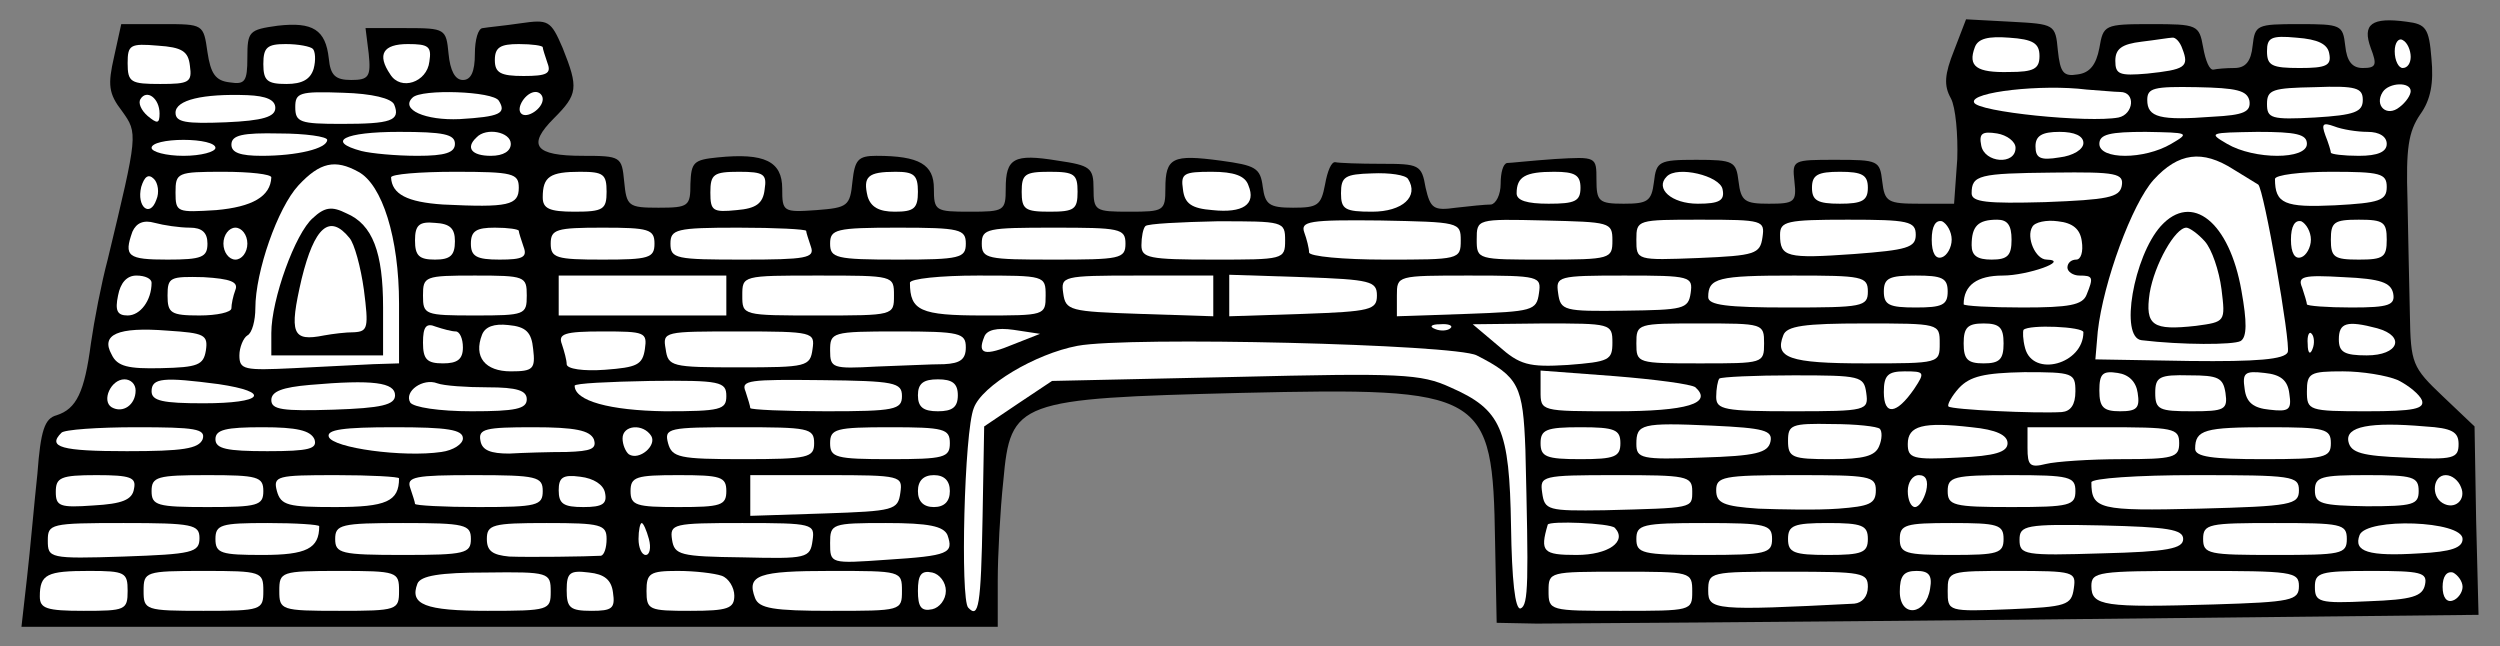 <?xml version="1.0" encoding="UTF-8" standalone="no"?>
<!DOCTYPE svg PUBLIC "-//W3C//DTD SVG 1.1//EN" "http://www.w3.org/Graphics/SVG/1.1/DTD/svg11.dtd">
<svg version="1.1" xmlns:dc="http://purl.org/dc/elements/1.1/" xmlns="http://www.w3.org/2000/svg" xmlns:xl="http://www.w3.org/1999/xlink" viewBox="34.997 139.5 320.503 82.833" width="320.503" height="82.833">
  <rect x="34.997" y="139.5" width="320.503" height="82.833" fill="#808080" stroke="none"/>
  <defs>
    <clipPath id="artboard_clip_path">
      <path d="M 34.997 139.5 L 355.5 139.5 L 355.5 222.333 L 34.997 222.333 Z"/>
    </clipPath>
  </defs>
  <g id="Castle_(2)" stroke="none" stroke-dasharray="none" fill="none" stroke-opacity="1" fill-opacity="1">
    <title>Castle (2)</title>
    <g id="Castle_(2)_Layer_2" clip-path="url(#artboard_clip_path)">
      <title>Layer 2</title>
      <g id="Group_3">
        <g id="Graphic_170">
          <path d="M 49.62 146.787 C 48.801 150.368 48.903 151.494 50.643 153.746 C 52.69 156.611 52.69 156.611 48.801 172.781 C 47.982 175.851 47.061 180.661 46.652 183.526 C 45.833 189.769 44.81 191.918 42.251 192.737 C 40.716 193.146 40.205 194.681 39.795 200.208 C 39.386 203.994 38.874 209.93 38.465 213.512 L 37.748 219.857 L 100.38 219.857 L 162.909 219.857 L 162.909 213.921 C 162.909 210.749 163.216 204.915 163.626 201.129 C 164.547 190.895 165.365 190.588 194.123 189.871 C 225.439 189.155 226.36 189.667 226.667 208.906 L 226.871 219.345 L 231.988 219.447 C 234.854 219.447 263.099 219.243 294.927 218.936 L 352.748 218.322 L 352.441 206.246 L 352.237 194.17 L 348.143 190.281 C 344.254 186.596 344.05 186.085 343.947 179.842 C 343.845 176.26 343.743 169.608 343.64 165.105 C 343.436 158.556 343.743 156.406 345.278 154.155 C 346.608 152.313 347.017 150.164 346.71 146.991 C 346.403 143.102 345.994 142.591 343.538 142.284 C 339.035 141.67 337.807 142.591 338.933 145.661 C 339.751 147.81 339.649 148.219 337.909 148.219 C 336.579 148.219 335.862 147.401 335.658 145.354 C 335.351 142.693 335.146 142.591 329.722 142.591 C 324.298 142.591 324.093 142.693 323.786 145.354 C 323.582 147.401 322.865 148.219 321.433 148.219 C 320.409 148.219 319.181 148.322 318.772 148.424 C 318.26 148.526 317.748 147.298 317.441 145.558 C 316.93 142.693 316.725 142.591 310.789 142.591 C 304.751 142.591 304.649 142.693 304.137 145.661 C 303.728 147.81 302.909 148.833 301.374 149.038 C 299.532 149.345 299.123 148.833 298.816 145.968 C 298.509 142.591 298.406 142.591 292.778 142.284 L 287.047 141.977 L 285.512 145.968 C 284.284 149.038 284.181 150.471 285.102 152.108 C 285.716 153.234 286.023 156.816 285.921 159.886 L 285.512 165.617 L 281.111 165.617 C 277.017 165.617 276.608 165.412 276.301 162.751 C 275.994 160.091 275.789 159.988 270.365 159.988 C 264.839 159.988 264.737 159.988 265.044 162.751 C 265.351 165.412 265.044 165.617 261.769 165.617 C 258.699 165.617 258.187 165.31 257.88 162.751 C 257.573 160.193 257.266 159.988 252.456 159.988 C 247.646 159.988 247.339 160.193 247.032 162.854 C 246.725 165.31 246.213 165.617 243.143 165.617 C 239.971 165.617 239.664 165.31 239.664 162.547 C 239.664 159.579 239.664 159.579 234.342 159.886 C 231.374 160.091 228.611 160.398 228.202 160.398 C 227.69 160.5 227.383 161.626 227.383 163.058 C 227.383 164.491 226.769 165.617 226.155 165.719 C 225.439 165.719 223.392 165.924 221.652 166.129 C 218.786 166.538 218.377 166.231 217.763 163.57 C 217.251 160.602 216.944 160.5 212.032 160.5 C 209.269 160.5 206.608 160.398 206.199 160.295 C 205.687 160.193 205.175 161.421 204.868 163.161 C 204.357 165.822 203.947 166.129 200.775 166.129 C 197.705 166.129 197.193 165.719 196.886 163.468 C 196.579 161.012 195.965 160.705 191.462 160.091 C 185.322 159.272 184.4 159.681 184.4 163.673 C 184.4 166.538 184.196 166.64 179.795 166.64 C 175.395 166.64 175.19 166.538 175.19 163.673 C 175.19 161.012 174.781 160.705 170.585 160.091 C 164.956 159.17 163.933 159.784 163.933 163.673 C 163.933 166.538 163.728 166.64 159.327 166.64 C 154.927 166.64 154.722 166.538 154.722 163.673 C 154.722 160.602 152.88 159.477 147.354 159.477 C 145 159.477 144.591 159.988 144.284 162.751 C 143.976 165.924 143.669 166.129 139.678 166.436 C 135.38 166.743 135.278 166.64 135.278 163.673 C 135.278 160.193 133.026 159.067 126.988 159.681 C 123.918 159.988 123.611 160.295 123.509 163.058 C 123.509 165.924 123.304 166.129 119.415 166.129 C 115.526 166.129 115.322 165.924 115.015 162.751 C 114.707 159.579 114.605 159.477 109.693 159.477 C 103.553 159.477 102.529 158.146 106.009 154.667 C 109.079 151.596 109.181 150.778 107.134 145.661 C 105.599 142.079 105.292 141.977 101.71 142.488 C 99.664 142.795 97.412 143 96.9 143.102 C 96.286 143.102 95.877 144.637 95.877 146.377 C 95.877 148.731 95.365 149.754 94.342 149.754 C 93.319 149.754 92.705 148.526 92.5 146.377 C 92.193 143.205 92.091 143.102 87.076 143.102 L 81.857 143.102 L 82.266 146.377 C 82.573 149.345 82.266 149.754 80.015 149.754 C 77.968 149.754 77.354 149.14 77.149 146.991 C 76.74 143.307 75.102 142.284 70.599 142.795 C 66.915 143.307 66.71 143.512 66.71 146.889 C 66.71 149.959 66.403 150.368 64.459 150.061 C 62.617 149.857 62.003 148.936 61.593 146.173 C 61.082 142.591 61.082 142.591 55.862 142.591 L 50.541 142.591 L 49.62 146.787 Z" fill="black"/>
        </g>
        <g id="Graphic_169">
          <path d="M 296.462 146.684 C 296.462 148.322 295.745 148.731 292.573 148.731 C 288.377 148.833 287.251 148.015 288.172 145.558 C 288.582 144.433 289.912 144.126 292.573 144.33 C 295.643 144.535 296.462 145.047 296.462 146.684 Z" fill="#FFFFFF"/>
        </g>
        <g id="Graphic_168">
          <path d="M 314.781 145.763 C 315.702 148.117 315.088 148.424 310.278 148.936 C 306.696 149.243 306.184 149.038 306.184 147.298 C 306.184 145.763 307.003 145.149 309.561 144.842 C 311.301 144.637 313.143 144.33 313.45 144.33 C 313.86 144.228 314.474 144.842 314.781 145.763 Z" fill="#FFFFFF"/>
        </g>
        <g id="Graphic_167">
          <path d="M 333.611 146.377 C 333.918 147.912 333.202 148.219 329.824 148.219 C 326.243 148.219 325.629 147.912 325.629 146.07 C 325.629 144.33 326.14 144.023 329.415 144.33 C 332.178 144.535 333.406 145.149 333.611 146.377 Z" fill="#FFFFFF"/>
        </g>
        <g id="Graphic_166">
          <path d="M 344.05 146.787 C 344.05 147.605 343.64 148.219 343.026 148.219 C 342.514 148.219 342.003 147.298 342.003 146.07 C 342.003 144.944 342.514 144.33 343.026 144.637 C 343.64 144.944 344.05 145.968 344.05 146.787 Z" fill="#FFFFFF"/>
        </g>
        <g id="Graphic_165">
          <path d="M 59.342 147.912 C 59.649 150.061 59.24 150.266 55.555 150.266 C 51.769 150.266 51.36 150.061 51.36 147.605 C 51.36 145.251 51.667 145.047 55.248 145.354 C 58.319 145.558 59.137 146.07 59.342 147.912 Z" fill="#FFFFFF"/>
        </g>
        <g id="Graphic_164">
          <path d="M 75.102 145.763 C 75.409 146.07 75.512 147.196 75.205 148.322 C 74.795 149.652 73.772 150.266 71.725 150.266 C 69.269 150.266 68.757 149.857 68.757 147.708 C 68.757 145.558 69.269 145.149 71.623 145.149 C 73.26 145.149 74.795 145.456 75.102 145.763 Z" fill="#FFFFFF"/>
        </g>
        <g id="Graphic_163">
          <path d="M 90.044 147.401 C 89.737 150.061 86.36 151.187 85.029 149.038 C 83.289 146.48 84.108 145.149 87.281 145.149 C 89.941 145.149 90.351 145.456 90.044 147.401 Z" fill="#FFFFFF"/>
        </g>
        <g id="Graphic_162">
          <path d="M 104.576 145.558 C 104.576 145.763 104.883 146.684 105.19 147.605 C 105.702 148.936 105.088 149.243 102.12 149.243 C 99.152 149.243 98.436 148.833 98.436 147.196 C 98.436 145.558 99.152 145.149 101.506 145.149 C 103.246 145.149 104.576 145.354 104.576 145.558 Z" fill="#FFFFFF"/>
        </g>
        <g id="Graphic_161">
          <path d="M 306.798 151.289 C 308.845 151.289 308.538 154.155 306.593 154.564 C 302.807 155.281 288.377 153.848 288.07 152.62 C 287.558 151.289 296.769 150.266 302.5 150.982 C 304.137 151.085 306.082 151.289 306.798 151.289 Z" fill="#FFFFFF"/>
        </g>
        <g id="Graphic_160">
          <path d="M 323.377 152.415 C 323.582 153.848 322.661 154.257 318.67 154.462 C 311.915 154.974 310.278 154.564 310.278 152.313 C 310.278 150.778 311.096 150.573 316.623 150.675 C 321.74 150.778 323.07 151.085 323.377 152.415 Z" fill="#FFFFFF"/>
        </g>
        <g id="Graphic_159">
          <path d="M 337.909 152.313 C 337.909 153.848 336.886 154.257 331.769 154.564 C 326.14 154.871 325.629 154.667 325.629 152.825 C 325.629 150.982 326.345 150.778 331.769 150.675 C 337.091 150.471 337.909 150.778 337.909 152.313 Z" fill="#FFFFFF"/>
        </g>
        <g id="Graphic_158">
          <path d="M 344.05 151.187 C 344.05 151.699 343.436 152.62 342.617 153.234 C 340.979 154.564 339.342 153.029 340.468 151.289 C 341.286 150.061 344.05 149.959 344.05 151.187 Z" fill="#FFFFFF"/>
        </g>
        <g id="Graphic_157">
          <path d="M 55.453 154.053 C 55.453 155.383 55.146 155.383 53.918 154.36 C 53.099 153.643 52.69 152.722 52.997 152.211 C 53.816 150.88 55.453 152.108 55.453 154.053 Z" fill="#FFFFFF"/>
        </g>
        <g id="Graphic_156">
          <path d="M 70.292 153.336 C 70.292 154.462 68.757 154.974 63.947 155.178 C 58.83 155.383 57.5 155.178 57.5 153.95 C 57.5 152.313 60.979 151.494 66.71 151.699 C 69.167 151.801 70.292 152.313 70.292 153.336 Z" fill="#FFFFFF"/>
        </g>
        <g id="Graphic_155">
          <path d="M 85.541 152.927 C 86.36 154.974 85.131 155.383 78.786 155.383 C 73.465 155.383 72.851 155.178 72.851 153.234 C 72.851 151.392 73.362 151.187 78.991 151.392 C 82.675 151.494 85.234 152.108 85.541 152.927 Z" fill="#FFFFFF"/>
        </g>
        <g id="Graphic_154">
          <path d="M 98.947 152.415 C 99.971 154.053 99.05 154.462 93.933 154.769 C 89.532 154.974 86.257 153.541 87.895 152.006 C 89.02 150.88 98.231 151.187 98.947 152.415 Z" fill="#FFFFFF"/>
        </g>
        <g id="Graphic_153">
          <path d="M 104.576 152.211 C 104.576 153.439 102.529 154.769 101.813 154.053 C 101.096 153.336 102.427 151.289 103.655 151.289 C 104.167 151.289 104.576 151.699 104.576 152.211 Z" fill="#FFFFFF"/>
        </g>
        <g id="Graphic_152">
          <path d="M 338.523 156.406 C 340.058 156.406 340.979 157.02 340.979 157.942 C 340.979 158.965 339.854 159.477 337.398 159.477 C 335.453 159.477 333.816 159.272 333.816 159.067 C 333.816 158.863 333.509 157.839 333.099 156.816 C 332.588 155.383 332.792 155.178 334.225 155.69 C 335.248 156.099 337.193 156.406 338.523 156.406 Z" fill="#FFFFFF"/>
        </g>
        <g id="Graphic_151">
          <path d="M 76.944 157.43 C 76.944 158.556 73.055 159.477 68.553 159.477 C 65.789 159.477 64.664 159.067 64.664 158.044 C 64.664 156.816 66.096 156.509 70.804 156.611 C 74.181 156.611 76.944 157.02 76.944 157.43 Z" fill="#FFFFFF"/>
        </g>
        <g id="Graphic_150">
          <path d="M 93.319 157.942 C 93.319 159.067 92.091 159.477 88.509 159.477 C 85.746 159.477 82.573 159.17 81.345 158.863 C 76.74 157.635 79.093 156.406 86.155 156.406 C 91.886 156.406 93.319 156.713 93.319 157.942 Z" fill="#FFFFFF"/>
        </g>
        <g id="Graphic_149">
          <path d="M 100.482 157.942 C 100.482 158.863 99.561 159.477 97.924 159.477 C 95.468 159.477 94.649 158.453 96.082 157.123 C 97.31 155.792 100.482 156.406 100.482 157.942 Z" fill="#FFFFFF"/>
        </g>
        <g id="Graphic_148">
          <path d="M 293.392 158.453 C 293.392 160.705 289.4 160.398 288.991 158.146 C 288.684 156.611 289.093 156.304 291.038 156.611 C 292.266 156.816 293.392 157.635 293.392 158.453 Z" fill="#FFFFFF"/>
        </g>
        <g id="Graphic_147">
          <path d="M 302.091 157.839 C 302.091 158.658 300.76 159.477 299.02 159.681 C 296.564 160.091 295.95 159.784 295.95 158.249 C 295.95 156.918 296.769 156.406 299.02 156.406 C 300.965 156.406 302.091 156.918 302.091 157.839 Z" fill="#FFFFFF"/>
        </g>
        <g id="Graphic_146">
          <path d="M 313.348 157.942 C 309.868 159.988 304.137 159.988 304.137 157.942 C 304.137 156.713 305.468 156.406 310.073 156.406 C 315.599 156.509 315.804 156.509 313.348 157.942 Z" fill="#FFFFFF"/>
        </g>
        <g id="Graphic_145">
          <path d="M 330.745 157.942 C 330.745 159.988 323.991 159.988 320.512 157.942 C 318.055 156.509 318.26 156.509 324.401 156.406 C 329.415 156.406 330.745 156.713 330.745 157.942 Z" fill="#FFFFFF"/>
        </g>
        <g id="Graphic_144">
          <path d="M 62.617 158.453 C 62.617 158.965 60.775 159.477 58.523 159.477 C 56.272 159.477 54.43 158.965 54.43 158.453 C 54.43 157.839 56.272 157.43 58.523 157.43 C 60.775 157.43 62.617 157.839 62.617 158.453 Z" fill="#FFFFFF"/>
        </g>
        <g id="Graphic_143">
          <path d="M 321.33 161.216 C 322.865 162.137 324.298 163.058 324.503 163.161 C 325.219 163.673 328.699 183.526 328.289 184.652 C 327.88 185.573 324.401 185.88 315.702 185.778 L 303.626 185.573 L 303.933 181.991 C 304.649 175.646 308.333 165.617 311.096 162.547 C 314.269 159.067 317.339 158.658 321.33 161.216 Z" fill="#FFFFFF"/>
        </g>
        <g id="Graphic_142">
          <path d="M 80.936 161.523 C 84.006 163.161 86.155 170.018 86.155 178.409 L 86.155 186.085 L 82.88 186.187 C 81.038 186.289 76.433 186.494 72.646 186.699 C 66.301 187.006 65.687 186.904 65.687 185.061 C 65.687 184.038 66.199 182.81 66.71 182.503 C 67.324 182.196 67.734 180.558 67.734 179.023 C 67.734 174.316 70.599 166.129 73.26 163.263 C 76.023 160.295 77.968 159.886 80.936 161.523 Z" fill="#FFFFFF"/>
        </g>
        <g id="Graphic_141">
          <path d="M 55.044 165.105 C 54.225 167.459 52.485 166.026 53.099 163.468 C 53.509 162.137 54.02 161.728 54.737 162.444 C 55.248 162.956 55.453 164.184 55.044 165.105 Z" fill="#FFFFFF"/>
        </g>
        <g id="Graphic_140">
          <path d="M 69.781 162.24 C 69.678 164.696 67.324 166.026 62.719 166.436 C 57.705 166.743 57.5 166.743 57.5 164.184 C 57.5 161.626 57.705 161.523 63.64 161.523 C 67.017 161.523 69.781 161.83 69.781 162.24 Z" fill="#FFFFFF"/>
        </g>
        <g id="Graphic_139">
          <path d="M 101.506 163.57 C 101.506 165.822 100.175 166.129 91.784 165.719 C 87.178 165.412 85.234 164.389 85.131 162.24 C 85.131 161.83 88.816 161.523 93.319 161.523 C 100.789 161.523 101.506 161.728 101.506 163.57 Z" fill="#FFFFFF"/>
        </g>
        <g id="Graphic_138">
          <path d="M 112.763 164.082 C 112.763 166.333 112.354 166.64 108.669 166.64 C 105.395 166.64 104.576 166.231 104.576 164.798 C 104.576 162.137 105.497 161.523 109.386 161.523 C 112.354 161.523 112.763 161.83 112.763 164.082 Z" fill="#FFFFFF"/>
        </g>
        <g id="Graphic_137">
          <path d="M 133.026 163.775 C 132.822 165.617 131.9 166.231 129.444 166.436 C 126.374 166.743 126.067 166.538 126.067 164.184 C 126.067 161.83 126.477 161.523 129.751 161.523 C 132.924 161.523 133.333 161.83 133.026 163.775 Z" fill="#FFFFFF"/>
        </g>
        <g id="Graphic_136">
          <path d="M 152.675 164.082 C 152.675 166.231 152.164 166.64 149.708 166.64 C 147.661 166.64 146.637 166.026 146.228 164.696 C 145.614 162.137 146.228 161.523 149.81 161.523 C 152.164 161.523 152.675 161.933 152.675 164.082 Z" fill="#FFFFFF"/>
        </g>
        <g id="Graphic_135">
          <path d="M 173.143 164.082 C 173.143 166.333 172.734 166.64 169.561 166.64 C 166.389 166.64 165.979 166.333 165.979 164.082 C 165.979 161.83 166.389 161.523 169.561 161.523 C 172.734 161.523 173.143 161.83 173.143 164.082 Z" fill="#FFFFFF"/>
        </g>
        <g id="Graphic_134">
          <path d="M 195.044 163.263 C 196.067 165.719 194.327 166.845 190.439 166.436 C 187.778 166.231 186.857 165.617 186.652 163.775 C 186.345 161.728 186.754 161.523 190.336 161.523 C 193.202 161.523 194.634 162.035 195.044 163.263 Z" fill="#FFFFFF"/>
        </g>
        <g id="Graphic_133">
          <path d="M 215.512 162.444 C 216.944 164.696 214.795 166.64 210.906 166.64 C 207.427 166.64 206.915 166.333 206.915 164.287 C 206.915 162.137 207.427 161.83 210.906 161.728 C 213.158 161.626 215.205 161.933 215.512 162.444 Z" fill="#FFFFFF"/>
        </g>
        <g id="Graphic_132">
          <path d="M 237.617 163.57 C 237.617 165.31 236.9 165.617 233.523 165.617 C 230.76 165.617 229.43 165.208 229.43 164.287 C 229.43 162.137 230.555 161.523 234.24 161.523 C 236.9 161.523 237.617 161.933 237.617 163.57 Z" fill="#FFFFFF"/>
        </g>
        <g id="Graphic_131">
          <path d="M 255.833 163.775 C 256.14 165.208 255.424 165.617 252.661 165.617 C 249.284 165.617 247.134 163.673 248.669 162.137 C 250 160.705 255.526 162.035 255.833 163.775 Z" fill="#FFFFFF"/>
        </g>
        <g id="Graphic_130">
          <path d="M 274.459 163.57 C 274.459 165.208 273.743 165.617 270.877 165.617 C 268.012 165.617 267.295 165.208 267.295 163.57 C 267.295 161.933 268.012 161.523 270.877 161.523 C 273.743 161.523 274.459 161.933 274.459 163.57 Z" fill="#FFFFFF"/>
        </g>
        <g id="Graphic_129">
          <path d="M 307.003 163.365 C 306.696 164.798 305.263 165.105 297.178 165.412 C 289.707 165.617 287.763 165.412 287.763 164.287 C 287.763 161.933 288.684 161.728 298.202 161.626 C 306.389 161.523 307.31 161.728 307.003 163.365 Z" fill="#FFFFFF"/>
        </g>
        <g id="Graphic_128">
          <path d="M 340.979 163.468 C 340.979 165.208 340.058 165.515 334.327 165.822 C 327.88 166.129 326.652 165.617 326.652 162.444 C 326.652 161.933 329.927 161.523 333.816 161.523 C 340.161 161.523 340.979 161.728 340.979 163.468 Z" fill="#FFFFFF"/>
        </g>
        <g id="Graphic_127">
          <path d="M 59.342 168.687 C 60.877 168.687 61.593 169.301 61.593 170.734 C 61.593 172.474 60.877 172.781 56.477 172.781 C 51.36 172.781 50.848 172.371 51.974 169.199 C 52.485 168.073 53.406 167.664 54.839 168.073 C 55.965 168.38 58.012 168.687 59.342 168.687 Z" fill="#FFFFFF"/>
        </g>
        <g id="Graphic_126">
          <path d="M 93.319 170.427 C 93.319 172.269 92.705 172.781 90.76 172.781 C 88.713 172.781 88.202 172.269 88.202 170.325 C 88.202 168.38 88.713 167.868 90.76 168.073 C 92.705 168.175 93.319 168.789 93.319 170.427 Z" fill="#FFFFFF"/>
        </g>
        <g id="Graphic_125">
          <path d="M 199.751 170.325 C 199.751 172.781 199.547 172.781 190.541 172.781 C 182.251 172.781 181.33 172.576 181.33 170.939 C 181.33 169.915 181.535 168.789 181.842 168.482 C 182.149 168.175 186.345 167.971 191.053 167.868 C 199.547 167.868 199.751 167.868 199.751 170.325 Z" fill="#FFFFFF"/>
        </g>
        <g id="Graphic_124">
          <path d="M 222.266 170.325 C 222.266 172.781 222.061 172.781 212.544 172.781 C 207.222 172.781 202.822 172.371 202.822 171.86 C 202.822 171.348 202.515 170.12 202.208 169.301 C 201.696 167.868 202.822 167.664 211.93 167.766 C 222.061 167.971 222.266 167.971 222.266 170.325 Z" fill="#FFFFFF"/>
        </g>
        <g id="Graphic_123">
          <path d="M 241.71 170.325 C 241.71 172.678 241.506 172.781 233.012 172.781 C 224.415 172.781 224.313 172.781 224.313 170.222 C 224.313 167.561 224.313 167.561 233.012 167.766 C 241.403 167.971 241.71 167.971 241.71 170.325 Z" fill="#FFFFFF"/>
        </g>
        <g id="Graphic_122">
          <path d="M 260.95 169.915 C 260.643 172.064 260.029 172.269 252.763 172.576 C 244.781 172.883 244.781 172.883 244.781 170.222 C 244.781 167.664 244.883 167.664 253.07 167.664 C 261.053 167.664 261.257 167.766 260.95 169.915 Z" fill="#FFFFFF"/>
        </g>
        <g id="Graphic_121">
          <path d="M 280.599 169.608 C 280.599 171.246 279.474 171.553 272.719 172.064 C 264.02 172.678 263.202 172.474 263.202 169.608 C 263.202 167.868 264.02 167.664 271.9 167.664 C 279.678 167.664 280.599 167.868 280.599 169.608 Z" fill="#FFFFFF"/>
        </g>
        <g id="Graphic_120">
          <path d="M 285.205 170.222 C 285.205 171.246 284.591 172.269 283.976 172.474 C 283.158 172.781 282.646 171.962 282.646 170.222 C 282.646 168.482 283.158 167.664 283.976 167.868 C 284.591 168.175 285.205 169.199 285.205 170.222 Z" fill="#FFFFFF"/>
        </g>
        <g id="Graphic_119">
          <path d="M 292.88 170.222 C 292.88 172.269 292.368 172.781 290.322 172.781 C 288.479 172.781 287.763 172.269 287.763 170.939 C 287.763 168.482 288.582 167.664 291.038 167.664 C 292.368 167.664 292.88 168.38 292.88 170.222 Z" fill="#FFFFFF"/>
        </g>
        <g id="Graphic_118">
          <path d="M 301.886 170.427 C 302.091 171.757 301.784 172.781 301.17 172.781 C 300.555 172.781 300.044 173.19 300.044 173.804 C 300.044 174.316 300.76 174.827 301.579 174.827 C 303.319 174.827 303.421 175.032 302.5 177.284 C 301.988 178.614 300.248 178.921 294.313 178.921 C 290.117 178.921 286.74 178.716 286.74 178.512 C 286.74 176.056 288.479 174.827 291.754 174.827 C 294.927 174.827 300.453 172.883 297.383 172.781 C 295.95 172.781 294.722 169.915 295.541 168.585 C 295.848 167.971 297.383 167.664 298.816 167.868 C 300.76 168.073 301.681 168.892 301.886 170.427 Z" fill="#FFFFFF"/>
        </g>
        <g id="Graphic_117">
          <path d="M 331.257 170.222 C 331.257 171.246 330.643 172.269 330.029 172.474 C 329.21 172.781 328.699 171.962 328.699 170.222 C 328.699 168.482 329.21 167.664 330.029 167.868 C 330.643 168.175 331.257 169.199 331.257 170.222 Z" fill="#FFFFFF"/>
        </g>
        <g id="Graphic_116">
          <path d="M 340.979 170.222 C 340.979 172.474 340.57 172.781 337.398 172.781 C 334.225 172.781 333.816 172.474 333.816 170.222 C 333.816 167.971 334.225 167.664 337.398 167.664 C 340.57 167.664 340.979 167.971 340.979 170.222 Z" fill="#FFFFFF"/>
        </g>
        <g id="Graphic_115">
          <path d="M 66.71 170.734 C 66.71 171.86 65.994 172.781 65.175 172.781 C 64.357 172.781 63.64 171.86 63.64 170.734 C 63.64 169.608 64.357 168.687 65.175 168.687 C 65.994 168.687 66.71 169.608 66.71 170.734 Z" fill="#FFFFFF"/>
        </g>
        <g id="Graphic_114">
          <path d="M 101.506 169.096 C 101.506 169.301 101.813 170.222 102.12 171.143 C 102.631 172.474 102.017 172.781 99.05 172.781 C 96.082 172.781 95.365 172.371 95.365 170.734 C 95.365 169.096 96.082 168.687 98.436 168.687 C 100.175 168.687 101.506 168.892 101.506 169.096 Z" fill="#FFFFFF"/>
        </g>
        <g id="Graphic_113">
          <path d="M 118.903 170.734 C 118.903 172.576 118.187 172.781 112.251 172.781 C 106.316 172.781 105.599 172.576 105.599 170.734 C 105.599 168.892 106.316 168.687 112.251 168.687 C 118.187 168.687 118.903 168.892 118.903 170.734 Z" fill="#FFFFFF"/>
        </g>
        <g id="Graphic_112">
          <path d="M 138.348 169.096 C 138.348 169.301 138.655 170.222 138.962 171.143 C 139.474 172.576 138.348 172.781 130.263 172.781 C 121.667 172.781 120.95 172.678 120.95 170.734 C 120.95 168.892 121.667 168.687 129.649 168.687 C 134.459 168.687 138.348 168.892 138.348 169.096 Z" fill="#FFFFFF"/>
        </g>
        <g id="Graphic_111">
          <path d="M 158.816 170.734 C 158.816 172.576 158.099 172.781 150.117 172.781 C 142.134 172.781 141.418 172.576 141.418 170.734 C 141.418 168.892 142.134 168.687 150.117 168.687 C 158.099 168.687 158.816 168.892 158.816 170.734 Z" fill="#FFFFFF"/>
        </g>
        <g id="Graphic_110">
          <path d="M 179.284 170.734 C 179.284 172.678 178.567 172.781 170.073 172.781 C 161.579 172.781 160.862 172.678 160.862 170.734 C 160.862 168.789 161.579 168.687 170.073 168.687 C 178.567 168.687 179.284 168.789 179.284 170.734 Z" fill="#FFFFFF"/>
        </g>
        <g id="Graphic_109">
          <path d="M 54.43 175.749 C 54.43 178 52.997 179.944 51.36 179.944 C 50.029 179.944 49.722 179.33 50.131 177.386 C 50.438 175.749 51.257 174.827 52.485 174.827 C 53.611 174.827 54.43 175.237 54.43 175.749 Z" fill="#FFFFFF"/>
        </g>
        <g id="Graphic_108">
          <path d="M 65.175 176.67 C 64.868 177.488 64.664 178.512 64.664 179.023 C 64.664 179.535 62.822 179.944 60.57 179.944 C 56.886 179.944 56.477 179.637 56.477 177.386 C 56.477 175.032 56.784 174.93 61.082 175.032 C 64.561 175.237 65.585 175.646 65.175 176.67 Z" fill="#FFFFFF"/>
        </g>
        <g id="Graphic_107">
          <path d="M 102.529 177.386 C 102.529 179.842 102.324 179.944 95.877 179.944 C 89.43 179.944 89.225 179.842 89.225 177.386 C 89.225 174.93 89.43 174.827 95.877 174.827 C 102.324 174.827 102.529 174.93 102.529 177.386 Z" fill="#FFFFFF"/>
        </g>
        <g id="Graphic_106">
          <path d="M 128.114 177.386 L 128.114 179.944 L 117.368 179.944 L 106.623 179.944 L 106.623 177.386 L 106.623 174.827 L 117.368 174.827 L 128.114 174.827 L 128.114 177.386 Z" fill="#FFFFFF"/>
        </g>
        <g id="Graphic_105">
          <path d="M 149.605 177.386 C 149.605 179.944 149.605 179.944 139.883 179.944 C 130.161 179.944 130.161 179.944 130.161 177.386 C 130.161 174.827 130.161 174.827 139.883 174.827 C 149.605 174.827 149.605 174.827 149.605 177.386 Z" fill="#FFFFFF"/>
        </g>
        <g id="Graphic_104">
          <path d="M 169.05 177.386 C 169.05 179.944 168.947 179.944 160.965 179.944 C 152.982 179.944 151.652 179.33 151.652 175.749 C 151.652 175.237 155.541 174.827 160.351 174.827 C 168.947 174.827 169.05 174.827 169.05 177.386 Z" fill="#FFFFFF"/>
        </g>
        <g id="Graphic_103">
          <path d="M 190.541 177.386 L 190.541 180.047 L 181.126 179.74 C 172.12 179.433 171.608 179.33 171.301 177.079 C 170.994 174.93 171.199 174.827 180.716 174.827 L 190.541 174.827 L 190.541 177.386 Z" fill="#FFFFFF"/>
        </g>
        <g id="Graphic_102">
          <path d="M 211.52 177.386 C 211.52 179.228 210.702 179.433 202.105 179.74 L 192.588 180.047 L 192.588 177.386 L 192.588 174.725 L 202.105 175.032 C 210.702 175.339 211.52 175.544 211.52 177.386 Z" fill="#FFFFFF"/>
        </g>
        <g id="Graphic_101">
          <path d="M 232.295 177.079 C 231.988 179.33 231.476 179.433 223.085 179.74 L 214.079 180.047 L 214.079 177.386 C 214.079 174.827 214.079 174.827 223.392 174.827 C 232.398 174.827 232.602 174.93 232.295 177.079 Z" fill="#FFFFFF"/>
        </g>
        <g id="Graphic_100">
          <path d="M 251.74 177.079 C 251.433 179.126 250.819 179.228 243.245 179.33 C 235.468 179.433 235.058 179.33 234.751 177.079 C 234.444 174.93 234.649 174.827 243.245 174.827 C 251.74 174.827 252.047 174.93 251.74 177.079 Z" fill="#FFFFFF"/>
        </g>
        <g id="Graphic_99">
          <path d="M 274.459 176.874 C 274.459 178.819 273.743 178.921 264.225 178.921 C 256.345 178.921 253.991 178.614 253.991 177.591 C 253.991 175.135 255.219 174.827 264.941 174.827 C 273.743 174.827 274.459 174.93 274.459 176.874 Z" fill="#FFFFFF"/>
        </g>
        <g id="Graphic_98">
          <path d="M 284.693 176.874 C 284.693 178.614 283.976 178.921 280.599 178.921 C 277.222 178.921 276.506 178.614 276.506 176.874 C 276.506 175.135 277.222 174.827 280.599 174.827 C 283.976 174.827 284.693 175.135 284.693 176.874 Z" fill="#FFFFFF"/>
        </g>
        <g id="Graphic_97">
          <path d="M 341.798 177.079 C 342.105 178.614 341.286 178.921 336.476 178.921 C 333.304 178.921 330.745 178.716 330.745 178.512 C 330.745 178.307 330.438 177.284 330.131 176.363 C 329.517 174.93 330.234 174.725 335.453 175.032 C 340.263 175.237 341.491 175.749 341.798 177.079 Z" fill="#FFFFFF"/>
        </g>
        <g id="Graphic_96">
          <path d="M 61.389 184.447 C 61.082 186.289 60.365 186.596 55.658 186.699 C 51.462 186.801 50.029 186.494 49.313 184.959 C 47.88 182.401 50.029 181.377 56.477 181.889 C 61.184 182.196 61.696 182.401 61.389 184.447 Z" fill="#FFFFFF"/>
        </g>
        <g id="Graphic_95">
          <path d="M 93.421 181.991 C 93.933 181.991 94.342 182.912 94.342 184.038 C 94.342 185.573 93.626 186.085 91.784 186.085 C 89.737 186.085 89.225 185.573 89.225 183.424 C 89.225 181.377 89.634 180.865 90.862 181.377 C 91.784 181.684 92.909 181.991 93.421 181.991 Z" fill="#FFFFFF"/>
        </g>
        <g id="Graphic_94">
          <path d="M 103.348 184.243 C 103.655 186.801 103.348 187.108 100.482 187.108 C 97.207 187.108 95.672 185.266 96.798 182.401 C 97.207 181.377 98.333 180.968 100.175 181.173 C 102.427 181.377 103.143 182.094 103.348 184.243 Z" fill="#FFFFFF"/>
        </g>
        <g id="Graphic_93">
          <path d="M 164.956 183.629 C 161.272 185.164 160.248 184.959 161.169 182.708 C 161.476 181.787 162.807 181.48 164.956 181.787 L 168.333 182.298 L 164.956 183.629 Z" fill="#FFFFFF"/>
        </g>
        <g id="Graphic_92">
          <path d="M 220.936 181.582 C 220.629 181.889 219.708 181.991 218.991 181.684 C 218.172 181.377 218.479 181.07 219.605 181.07 C 220.731 180.968 221.345 181.275 220.936 181.582 Z" fill="#FFFFFF"/>
        </g>
        <g id="Graphic_91">
          <path d="M 241.71 183.424 C 241.71 185.675 241.301 185.88 235.979 186.289 C 230.965 186.596 229.839 186.289 227.076 183.833 L 223.801 181.07 L 232.807 180.968 C 241.506 180.968 241.71 180.968 241.71 183.424 Z" fill="#FFFFFF"/>
        </g>
        <g id="Graphic_90">
          <path d="M 261.155 183.526 C 261.155 186.085 261.053 186.085 252.968 186.085 C 244.883 186.085 244.781 186.085 244.781 183.526 C 244.781 180.968 244.883 180.968 252.968 180.968 C 261.053 180.968 261.155 180.968 261.155 183.526 Z" fill="#FFFFFF"/>
        </g>
        <g id="Graphic_89">
          <path d="M 283.67 183.526 C 283.67 186.085 283.67 186.085 274.05 186.085 C 264.327 186.085 262.485 185.368 263.611 182.503 C 264.02 181.275 266.374 180.968 273.947 180.968 C 283.67 180.968 283.67 180.968 283.67 183.526 Z" fill="#FFFFFF"/>
        </g>
        <g id="Graphic_88">
          <path d="M 291.857 183.526 C 291.857 185.573 291.345 186.085 289.298 186.085 C 287.251 186.085 286.74 185.573 286.74 183.526 C 286.74 181.48 287.251 180.968 289.298 180.968 C 291.345 180.968 291.857 181.48 291.857 183.526 Z" fill="#FFFFFF"/>
        </g>
        <g id="Graphic_87">
          <path d="M 302.091 182.094 C 302.091 186.187 295.643 187.927 294.62 184.14 C 294.313 183.015 294.313 181.991 294.415 181.787 C 295.131 181.07 302.091 181.377 302.091 182.094 Z" fill="#FFFFFF"/>
        </g>
        <g id="Graphic_86">
          <path d="M 339.751 181.582 C 343.436 182.605 342.514 185.061 338.421 185.061 C 335.555 185.061 334.839 184.652 334.839 183.015 C 334.839 180.865 335.862 180.558 339.751 181.582 Z" fill="#FFFFFF"/>
        </g>
        <g id="Graphic_85">
          <path d="M 117.675 184.243 C 117.368 186.289 116.652 186.596 112.558 186.904 C 109.795 187.108 107.646 186.801 107.646 186.187 C 107.646 185.675 107.339 184.55 107.032 183.629 C 106.52 182.298 107.339 181.991 112.251 181.991 C 117.675 181.991 117.982 182.094 117.675 184.243 Z" fill="#FFFFFF"/>
        </g>
        <g id="Graphic_84">
          <path d="M 139.167 184.243 C 138.86 186.494 138.45 186.596 129.751 186.596 C 121.053 186.596 120.643 186.494 120.336 184.243 C 119.927 181.991 120.131 181.991 129.751 181.991 C 139.269 181.991 139.474 182.094 139.167 184.243 Z" fill="#FFFFFF"/>
        </g>
        <g id="Graphic_83">
          <path d="M 158.816 184.038 C 158.816 185.573 158.099 186.085 156.053 186.187 C 154.415 186.187 150.526 186.392 147.354 186.494 C 141.725 186.801 141.418 186.699 141.418 184.447 C 141.418 182.094 141.623 181.991 150.117 181.991 C 158.099 181.991 158.816 182.196 158.816 184.038 Z" fill="#FFFFFF"/>
        </g>
        <g id="Graphic_82">
          <path d="M 331.462 184.243 C 331.155 185.061 330.848 184.754 330.848 183.629 C 330.745 182.503 331.053 181.889 331.36 182.298 C 331.667 182.605 331.769 183.526 331.462 184.243 Z" fill="#FFFFFF"/>
        </g>
        <g id="Graphic_81">
          <path d="M 224.313 185.061 C 229.737 187.825 230.248 188.95 230.555 197.137 C 230.965 214.126 230.965 217.094 229.941 217.503 C 229.225 217.708 228.816 213.819 228.713 206.962 C 228.509 194.477 227.485 192.02 220.936 189.155 C 217.149 187.415 214.591 187.313 193.304 187.825 L 169.868 188.336 L 165.57 191.202 L 161.169 194.17 L 160.965 205.734 C 160.76 217.298 160.453 218.833 159.123 217.401 C 158.099 216.377 158.611 194.784 159.839 191.816 C 160.862 188.95 167.719 184.857 173.143 183.833 C 179.693 182.605 221.55 183.629 224.313 185.061 Z" fill="#FFFFFF"/>
        </g>
        <g id="Graphic_80">
          <path d="M 252.354 189.155 C 254.605 191.202 251.33 192.225 242.12 192.225 C 232.5 192.225 232.5 192.225 232.5 189.667 L 232.5 187.006 L 242.017 187.722 C 247.134 188.132 251.842 188.746 252.354 189.155 Z" fill="#FFFFFF"/>
        </g>
        <g id="Graphic_79">
          <path d="M 274.254 189.871 C 274.561 192.123 274.357 192.225 264.839 192.225 C 256.038 192.225 255.015 192.02 255.015 190.383 C 255.015 189.36 255.219 188.234 255.424 188.029 C 255.731 187.825 259.927 187.62 264.941 187.62 C 273.538 187.62 273.947 187.722 274.254 189.871 Z" fill="#FFFFFF"/>
        </g>
        <g id="Graphic_78">
          <path d="M 280.395 189.36 C 278.143 192.635 276.506 192.839 276.506 189.769 C 276.506 187.62 277.017 187.108 279.167 187.108 C 281.725 187.108 281.827 187.211 280.395 189.36 Z" fill="#FFFFFF"/>
        </g>
        <g id="Graphic_77">
          <path d="M 301.067 189.667 C 301.067 191.406 300.453 192.225 299.327 192.327 C 295.95 192.532 285.205 192.02 284.795 191.611 C 284.591 191.406 285.205 190.281 286.126 189.257 C 287.558 187.722 289.4 187.313 294.517 187.211 C 300.76 187.211 301.067 187.313 301.067 189.667 Z" fill="#FFFFFF"/>
        </g>
        <g id="Graphic_76">
          <path d="M 309.05 189.871 C 309.357 191.816 308.947 192.225 306.798 192.225 C 304.649 192.225 304.137 191.713 304.137 189.564 C 304.137 187.415 304.547 187.006 306.491 187.313 C 307.924 187.518 308.845 188.439 309.05 189.871 Z" fill="#FFFFFF"/>
        </g>
        <g id="Graphic_75">
          <path d="M 320.307 189.871 C 320.614 192.02 320.205 192.225 316.009 192.225 C 311.813 192.225 311.301 192.02 311.301 189.871 C 311.301 187.825 311.813 187.518 315.702 187.62 C 319.386 187.62 320 187.927 320.307 189.871 Z" fill="#FFFFFF"/>
        </g>
        <g id="Graphic_74">
          <path d="M 328.494 189.974 C 328.801 192.02 328.494 192.327 325.936 192.02 C 323.889 191.816 322.968 191.099 322.763 189.36 C 322.456 187.313 322.763 187.006 325.322 187.313 C 327.368 187.518 328.289 188.234 328.494 189.974 Z" fill="#FFFFFF"/>
        </g>
        <g id="Graphic_73">
          <path d="M 342.412 188.234 C 343.845 188.95 345.175 190.076 345.482 190.792 C 345.892 191.918 344.459 192.225 338.421 192.225 C 330.95 192.225 330.745 192.123 330.745 189.667 C 330.745 187.313 331.155 187.108 335.351 187.108 C 337.807 187.108 340.979 187.62 342.412 188.234 Z" fill="#FFFFFF"/>
        </g>
        <g id="Graphic_72">
          <path d="M 52.383 189.564 C 52.383 191.406 50.746 192.532 49.313 191.713 C 47.982 190.895 49.21 188.132 50.95 188.132 C 51.769 188.132 52.383 188.746 52.383 189.564 Z" fill="#FFFFFF"/>
        </g>
        <g id="Graphic_71">
          <path d="M 63.026 188.746 C 69.883 189.769 68.757 191.202 61.082 191.202 C 55.862 191.202 54.43 190.895 54.43 189.667 C 54.43 187.927 55.965 187.825 63.026 188.746 Z" fill="#FFFFFF"/>
        </g>
        <g id="Graphic_70">
          <path d="M 85.643 190.178 C 85.643 191.406 83.903 191.816 77.763 192.02 C 71.213 192.225 69.781 192.02 69.781 190.792 C 69.781 189.667 71.213 189.155 74.693 188.848 C 82.88 188.132 85.643 188.541 85.643 190.178 Z" fill="#FFFFFF"/>
        </g>
        <g id="Graphic_69">
          <path d="M 97.515 189.155 C 101.301 189.155 102.529 189.564 102.529 190.69 C 102.529 191.918 101.096 192.225 95.468 192.225 C 91.272 192.225 87.997 191.713 87.588 191.099 C 86.769 189.667 89.225 187.927 91.067 188.643 C 91.886 188.95 94.751 189.155 97.515 189.155 Z" fill="#FFFFFF"/>
        </g>
        <g id="Graphic_68">
          <path d="M 128.114 190.281 C 128.114 192.02 127.398 192.225 120.234 192.225 C 113.172 192.123 108.669 190.895 108.669 188.95 C 108.669 188.643 113.07 188.439 118.392 188.336 C 127.398 188.234 128.114 188.439 128.114 190.281 Z" fill="#FFFFFF"/>
        </g>
        <g id="Graphic_67">
          <path d="M 150.629 190.281 C 150.629 192.02 149.708 192.225 140.906 192.225 C 135.585 192.225 131.184 192.02 131.184 191.816 C 131.184 191.611 130.877 190.588 130.57 189.667 C 129.956 188.234 131.082 188.132 140.292 188.234 C 149.708 188.336 150.629 188.541 150.629 190.281 Z" fill="#FFFFFF"/>
        </g>
        <g id="Graphic_66">
          <path d="M 157.792 190.178 C 157.792 191.713 157.076 192.225 155.234 192.225 C 153.392 192.225 152.675 191.713 152.675 190.178 C 152.675 188.643 153.392 188.132 155.234 188.132 C 157.076 188.132 157.792 188.643 157.792 190.178 Z" fill="#FFFFFF"/>
        </g>
        <g id="Graphic_65">
          <path d="M 261.974 196.114 C 261.667 197.547 260.131 197.956 253.172 198.161 C 245.395 198.468 244.781 198.263 244.781 196.421 C 244.781 193.863 245.395 193.658 254.503 194.067 C 261.155 194.374 262.281 194.681 261.974 196.114 Z" fill="#FFFFFF"/>
        </g>
        <g id="Graphic_64">
          <path d="M 275.994 194.477 C 276.301 194.784 276.301 195.807 275.892 196.728 C 275.38 197.956 273.947 198.365 269.751 198.365 C 264.737 198.365 264.225 198.161 264.225 196.012 C 264.225 193.965 264.634 193.76 269.854 193.863 C 272.924 193.863 275.687 194.17 275.994 194.477 Z" fill="#FFFFFF"/>
        </g>
        <g id="Graphic_63">
          <path d="M 292.368 196.319 C 292.368 197.444 290.833 197.956 286.023 198.161 C 280.19 198.468 279.576 198.263 279.576 196.421 C 279.576 194.067 281.52 193.556 287.763 194.272 C 290.936 194.579 292.368 195.295 292.368 196.319 Z" fill="#FFFFFF"/>
        </g>
        <g id="Graphic_62">
          <path d="M 350.19 196.421 C 350.19 198.263 349.576 198.468 343.333 198.161 C 337.807 197.956 336.374 197.547 336.067 196.114 C 335.658 194.17 338.83 193.556 345.892 194.17 C 349.371 194.374 350.19 194.886 350.19 196.421 Z" fill="#FFFFFF"/>
        </g>
        <g id="Graphic_61">
          <path d="M 60.979 195.807 C 60.468 197.035 58.421 197.342 51.257 197.342 C 42.865 197.342 41.023 196.83 42.865 194.988 C 43.172 194.579 47.573 194.272 52.485 194.272 C 60.058 194.272 61.389 194.477 60.979 195.807 Z" fill="#FFFFFF"/>
        </g>
        <g id="Graphic_60">
          <path d="M 75.307 195.807 C 75.716 197.035 74.693 197.342 69.269 197.342 C 64.05 197.342 62.617 197.035 62.617 195.807 C 62.617 194.579 63.947 194.272 68.655 194.272 C 73.055 194.272 74.795 194.681 75.307 195.807 Z" fill="#FFFFFF"/>
        </g>
        <g id="Graphic_59">
          <path d="M 94.342 195.705 C 94.342 196.421 93.114 197.24 91.579 197.444 C 86.667 198.161 77.661 196.933 77.149 195.5 C 76.842 194.579 78.991 194.272 85.541 194.272 C 92.398 194.272 94.342 194.579 94.342 195.705 Z" fill="#FFFFFF"/>
        </g>
        <g id="Graphic_58">
          <path d="M 111.126 195.807 C 111.535 197.035 110.819 197.342 107.646 197.444 C 105.395 197.444 102.017 197.547 100.278 197.649 C 97.924 197.649 96.798 197.24 96.593 196.012 C 96.286 194.477 97.207 194.272 103.348 194.272 C 108.772 194.272 110.614 194.681 111.126 195.807 Z" fill="#FFFFFF"/>
        </g>
        <g id="Graphic_57">
          <path d="M 118.494 195.398 C 119.21 196.626 116.959 198.57 115.629 197.751 C 115.219 197.444 114.81 196.523 114.81 195.705 C 114.81 193.965 117.471 193.76 118.494 195.398 Z" fill="#FFFFFF"/>
        </g>
        <g id="Graphic_56">
          <path d="M 139.371 196.319 C 139.371 198.161 138.655 198.365 130.263 198.365 C 122.076 198.365 121.155 198.161 120.643 196.319 C 120.131 194.374 120.643 194.272 129.751 194.272 C 138.655 194.272 139.371 194.374 139.371 196.319 Z" fill="#FFFFFF"/>
        </g>
        <g id="Graphic_55">
          <path d="M 156.769 196.319 C 156.769 198.161 156.053 198.365 149.093 198.365 C 142.134 198.365 141.418 198.161 141.418 196.319 C 141.418 194.477 142.134 194.272 149.093 194.272 C 156.053 194.272 156.769 194.477 156.769 196.319 Z" fill="#FFFFFF"/>
        </g>
        <g id="Graphic_54">
          <path d="M 242.734 196.319 C 242.734 198.058 242.017 198.365 237.617 198.365 C 233.216 198.365 232.5 198.058 232.5 196.319 C 232.5 194.579 233.216 194.272 237.617 194.272 C 242.017 194.272 242.734 194.579 242.734 196.319 Z" fill="#FFFFFF"/>
        </g>
        <g id="Graphic_53">
          <path d="M 314.371 196.319 C 314.371 198.161 313.655 198.365 307.003 198.365 C 302.909 198.365 298.509 198.673 297.281 198.98 C 295.234 199.491 294.927 199.184 294.927 196.933 L 294.927 194.272 L 304.649 194.272 C 313.655 194.272 314.371 194.374 314.371 196.319 Z" fill="#FFFFFF"/>
        </g>
        <g id="Graphic_52">
          <path d="M 333.816 196.319 C 333.816 198.161 333.099 198.365 325.117 198.365 C 318.567 198.365 316.418 198.058 316.418 197.035 C 316.418 194.579 317.646 194.272 325.833 194.272 C 333.099 194.272 333.816 194.477 333.816 196.319 Z" fill="#FFFFFF"/>
        </g>
        <g id="Graphic_51">
          <path d="M 52.178 202.152 C 51.974 203.585 50.643 204.096 46.959 204.301 C 42.661 204.608 42.149 204.404 42.149 202.561 C 42.149 200.719 42.763 200.412 47.368 200.412 C 51.769 200.412 52.485 200.719 52.178 202.152 Z" fill="#FFFFFF"/>
        </g>
        <g id="Graphic_50">
          <path d="M 68.757 202.459 C 68.757 204.301 68.041 204.506 61.593 204.506 C 55.146 204.506 54.43 204.301 54.43 202.459 C 54.43 200.617 55.146 200.412 61.593 200.412 C 68.041 200.412 68.757 200.617 68.757 202.459 Z" fill="#FFFFFF"/>
        </g>
        <g id="Graphic_49">
          <path d="M 86.155 200.822 C 86.155 203.789 84.517 204.506 77.968 204.506 C 71.93 204.506 71.009 204.301 70.497 202.459 C 69.985 200.515 70.497 200.412 78.07 200.412 C 82.471 200.412 86.155 200.617 86.155 200.822 Z" fill="#FFFFFF"/>
        </g>
        <g id="Graphic_48">
          <path d="M 104.576 202.459 C 104.576 204.301 103.86 204.506 96.389 204.506 C 91.886 204.506 88.202 204.301 88.202 204.096 C 88.202 203.892 87.895 202.971 87.588 202.05 C 87.076 200.617 88.202 200.412 95.775 200.412 C 103.86 200.412 104.576 200.617 104.576 202.459 Z" fill="#FFFFFF"/>
        </g>
        <g id="Graphic_47">
          <path d="M 112.558 202.664 C 112.865 204.096 112.251 204.506 109.795 204.506 C 107.237 204.506 106.623 204.096 106.623 202.357 C 106.623 200.719 107.134 200.31 109.386 200.617 C 111.126 200.822 112.354 201.64 112.558 202.664 Z" fill="#FFFFFF"/>
        </g>
        <g id="Graphic_46">
          <path d="M 128.114 202.459 C 128.114 204.301 127.398 204.506 121.974 204.506 C 116.55 204.506 115.833 204.301 115.833 202.459 C 115.833 200.617 116.55 200.412 121.974 200.412 C 127.398 200.412 128.114 200.617 128.114 202.459 Z" fill="#FFFFFF"/>
        </g>
        <g id="Graphic_45">
          <path d="M 150.424 202.664 C 150.117 204.915 149.605 205.018 140.702 205.325 L 131.184 205.632 L 131.184 202.971 L 131.184 200.412 L 141.009 200.412 C 150.526 200.412 150.731 200.515 150.424 202.664 Z" fill="#FFFFFF"/>
        </g>
        <g id="Graphic_44">
          <path d="M 156.769 202.459 C 156.769 203.789 156.053 204.506 154.722 204.506 C 153.392 204.506 152.675 203.789 152.675 202.459 C 152.675 201.129 153.392 200.412 154.722 200.412 C 156.053 200.412 156.769 201.129 156.769 202.459 Z" fill="#FFFFFF"/>
        </g>
        <g id="Graphic_43">
          <path d="M 251.944 202.459 C 251.944 204.711 252.149 204.608 240.687 204.915 C 233.421 205.018 233.012 204.915 232.705 202.664 C 232.398 200.515 232.602 200.412 242.12 200.412 C 251.228 200.412 251.944 200.515 251.944 202.459 Z" fill="#FFFFFF"/>
        </g>
        <g id="Graphic_42">
          <path d="M 275.482 202.357 C 275.482 204.096 274.664 204.404 270.672 204.711 C 267.909 204.915 263.304 204.813 260.438 204.711 C 255.936 204.404 255.015 203.994 255.015 202.357 C 255.015 200.617 255.833 200.412 265.248 200.412 C 274.664 200.412 275.482 200.515 275.482 202.357 Z" fill="#FFFFFF"/>
        </g>
        <g id="Graphic_41">
          <path d="M 281.93 202.459 C 281.623 203.585 281.009 204.506 280.497 204.506 C 279.985 204.506 279.576 203.585 279.576 202.459 C 279.576 201.333 280.19 200.412 281.009 200.412 C 281.93 200.412 282.237 201.129 281.93 202.459 Z" fill="#FFFFFF"/>
        </g>
        <g id="Graphic_40">
          <path d="M 301.067 202.459 C 301.067 204.301 300.351 204.506 292.88 204.506 C 285.409 204.506 284.693 204.301 284.693 202.459 C 284.693 200.617 285.409 200.412 292.88 200.412 C 300.351 200.412 301.067 200.617 301.067 202.459 Z" fill="#FFFFFF"/>
        </g>
        <g id="Graphic_39">
          <path d="M 329.722 202.357 C 329.722 204.199 328.801 204.404 316.93 204.711 C 304.137 205.018 303.114 204.813 303.114 201.333 C 303.114 200.822 309.05 200.412 316.418 200.412 C 328.903 200.412 329.722 200.515 329.722 202.357 Z" fill="#FFFFFF"/>
        </g>
        <g id="Graphic_38">
          <path d="M 345.073 202.459 C 345.073 204.199 344.357 204.404 338.421 204.404 C 332.588 204.301 331.769 204.096 331.769 202.357 C 331.769 200.617 332.588 200.412 338.421 200.412 C 344.357 200.412 345.073 200.617 345.073 202.459 Z" fill="#FFFFFF"/>
        </g>
        <g id="Graphic_37">
          <path d="M 350.497 201.947 C 351.213 203.585 349.678 204.915 348.143 203.994 C 346.608 203.073 346.915 200.412 348.553 200.412 C 349.371 200.412 350.19 201.129 350.497 201.947 Z" fill="#FFFFFF"/>
        </g>
        <g id="Graphic_36">
          <path d="M 60.57 208.497 C 60.57 210.339 59.649 210.544 50.848 210.851 C 41.33 211.158 41.126 211.056 41.126 208.804 C 41.126 206.655 41.433 206.553 50.848 206.553 C 59.751 206.553 60.57 206.757 60.57 208.497 Z" fill="#FFFFFF"/>
        </g>
        <g id="Graphic_35">
          <path d="M 75.921 206.962 C 75.921 209.827 74.284 210.646 68.655 210.646 C 63.333 210.646 62.617 210.442 62.617 208.599 C 62.617 206.757 63.333 206.553 69.269 206.553 C 72.953 206.553 75.921 206.757 75.921 206.962 Z" fill="#FFFFFF"/>
        </g>
        <g id="Graphic_34">
          <path d="M 95.365 208.599 C 95.365 210.442 94.649 210.646 86.667 210.646 C 78.684 210.646 77.968 210.442 77.968 208.599 C 77.968 206.757 78.684 206.553 86.667 206.553 C 94.649 206.553 95.365 206.757 95.365 208.599 Z" fill="#FFFFFF"/>
        </g>
        <g id="Graphic_33">
          <path d="M 112.763 208.599 C 112.763 209.725 112.456 210.646 112.047 210.749 C 110.205 210.851 102.836 210.953 100.278 210.851 C 98.129 210.646 97.412 210.135 97.412 208.599 C 97.412 206.757 98.129 206.553 105.088 206.553 C 112.047 206.553 112.763 206.757 112.763 208.599 Z" fill="#FFFFFF"/>
        </g>
        <g id="Graphic_32">
          <path d="M 118.187 208.599 C 118.494 209.725 118.289 210.646 117.778 210.646 C 117.266 210.646 116.857 209.725 116.857 208.599 C 116.857 207.474 117.061 206.553 117.266 206.553 C 117.471 206.553 117.88 207.474 118.187 208.599 Z" fill="#FFFFFF"/>
        </g>
        <g id="Graphic_31">
          <path d="M 139.167 208.804 C 138.86 211.056 138.45 211.158 130.161 210.953 C 122.178 210.851 121.462 210.646 121.155 208.702 C 120.848 206.655 121.257 206.553 130.161 206.553 C 139.269 206.553 139.474 206.655 139.167 208.804 Z" fill="#FFFFFF"/>
        </g>
        <g id="Graphic_30">
          <path d="M 156.462 208.088 C 157.281 210.442 156.667 210.749 148.684 211.26 C 141.418 211.772 141.418 211.772 141.418 209.111 C 141.418 206.655 141.623 206.553 148.582 206.553 C 154.108 206.553 155.95 206.962 156.462 208.088 Z" fill="#FFFFFF"/>
        </g>
        <g id="Graphic_29">
          <path d="M 242.017 207.167 C 243.655 208.906 241.199 210.646 237.105 210.646 C 232.807 210.646 232.398 210.237 233.421 206.757 C 233.626 206.246 241.403 206.553 242.017 207.167 Z" fill="#FFFFFF"/>
        </g>
        <g id="Graphic_28">
          <path d="M 262.178 208.599 C 262.178 210.442 261.462 210.646 253.479 210.646 C 245.497 210.646 244.781 210.442 244.781 208.599 C 244.781 206.757 245.497 206.553 253.479 206.553 C 261.462 206.553 262.178 206.757 262.178 208.599 Z" fill="#FFFFFF"/>
        </g>
        <g id="Graphic_27">
          <path d="M 274.459 208.599 C 274.459 210.339 273.743 210.646 269.342 210.646 C 264.941 210.646 264.225 210.339 264.225 208.599 C 264.225 206.86 264.941 206.553 269.342 206.553 C 273.743 206.553 274.459 206.86 274.459 208.599 Z" fill="#FFFFFF"/>
        </g>
        <g id="Graphic_26">
          <path d="M 291.857 208.599 C 291.857 210.442 291.14 210.646 285.205 210.646 C 279.269 210.646 278.553 210.442 278.553 208.599 C 278.553 206.757 279.269 206.553 285.205 206.553 C 291.14 206.553 291.857 206.757 291.857 208.599 Z" fill="#FFFFFF"/>
        </g>
        <g id="Graphic_25">
          <path d="M 314.883 208.599 C 314.883 209.827 312.938 210.237 304.444 210.442 C 294.517 210.749 293.903 210.646 293.903 208.702 C 293.903 206.86 294.62 206.655 304.444 206.86 C 312.938 207.064 314.883 207.371 314.883 208.599 Z" fill="#FFFFFF"/>
        </g>
        <g id="Graphic_24">
          <path d="M 335.862 208.599 C 335.862 210.544 335.146 210.646 326.652 210.646 C 318.158 210.646 317.441 210.544 317.441 208.599 C 317.441 206.655 318.158 206.553 326.652 206.553 C 335.146 206.553 335.862 206.655 335.862 208.599 Z" fill="#FFFFFF"/>
        </g>
        <g id="Graphic_23">
          <path d="M 350.702 208.599 C 350.702 209.725 349.269 210.237 345.175 210.442 C 338.626 210.851 336.681 210.237 337.5 208.088 C 338.421 205.836 350.702 206.246 350.702 208.599 Z" fill="#FFFFFF"/>
        </g>
        <g id="Graphic_22">
          <path d="M 51.36 215.251 C 51.36 217.708 51.053 217.81 45.731 217.81 C 40.921 217.81 40.102 217.503 40.102 215.968 C 40.102 213.102 41.023 212.693 46.447 212.693 C 51.053 212.693 51.36 212.898 51.36 215.251 Z" fill="#FFFFFF"/>
        </g>
        <g id="Graphic_21">
          <path d="M 68.757 215.251 C 68.757 217.708 68.553 217.81 61.082 217.81 C 53.611 217.81 53.406 217.708 53.406 215.251 C 53.406 212.795 53.611 212.693 61.082 212.693 C 68.553 212.693 68.757 212.795 68.757 215.251 Z" fill="#FFFFFF"/>
        </g>
        <g id="Graphic_20">
          <path d="M 86.155 215.251 C 86.155 217.708 85.95 217.81 78.479 217.81 C 71.009 217.81 70.804 217.708 70.804 215.251 C 70.804 212.795 71.009 212.693 78.479 212.693 C 85.95 212.693 86.155 212.795 86.155 215.251 Z" fill="#FFFFFF"/>
        </g>
        <g id="Graphic_19">
          <path d="M 105.599 215.354 C 105.599 217.708 105.395 217.81 97.515 217.81 C 89.43 217.81 87.485 216.991 88.509 214.33 C 88.918 213.307 91.374 212.898 97.31 212.898 C 105.395 212.795 105.599 212.898 105.599 215.354 Z" fill="#FFFFFF"/>
        </g>
        <g id="Graphic_18">
          <path d="M 113.582 215.456 C 113.889 217.503 113.479 217.81 110.819 217.81 C 108.055 217.81 107.646 217.401 107.646 215.149 C 107.646 212.898 108.055 212.591 110.512 212.898 C 112.456 213.102 113.377 213.819 113.582 215.456 Z" fill="#FFFFFF"/>
        </g>
        <g id="Graphic_17">
          <path d="M 127.5 213.307 C 128.421 213.614 129.137 214.842 129.137 215.865 C 129.137 217.503 128.319 217.81 123.509 217.81 C 118.187 217.81 117.88 217.708 117.88 215.251 C 117.88 213 118.289 212.693 121.871 212.693 C 124.123 212.693 126.579 213 127.5 213.307 Z" fill="#FFFFFF"/>
        </g>
        <g id="Graphic_16">
          <path d="M 150.629 215.251 C 150.629 217.81 150.526 217.81 141.52 217.81 C 134.152 217.81 132.31 217.503 131.798 216.173 C 130.672 213.205 132.208 212.693 141.52 212.693 C 150.526 212.693 150.629 212.693 150.629 215.251 Z" fill="#FFFFFF"/>
        </g>
        <g id="Graphic_15">
          <path d="M 156.257 215.251 C 156.257 216.377 155.439 217.401 154.517 217.605 C 153.085 217.912 152.675 217.298 152.675 215.251 C 152.675 213.205 153.085 212.591 154.517 212.898 C 155.439 213.102 156.257 214.126 156.257 215.251 Z" fill="#FFFFFF"/>
        </g>
        <g id="Graphic_14">
          <path d="M 251.944 215.354 C 251.944 217.81 251.842 217.81 242.734 217.81 C 233.626 217.81 233.523 217.81 233.523 215.251 C 233.523 212.795 233.626 212.795 242.734 212.795 C 251.842 212.795 251.944 212.795 251.944 215.354 Z" fill="#FFFFFF"/>
        </g>
        <g id="Graphic_13">
          <path d="M 274.459 214.74 C 274.459 215.968 273.743 216.787 272.719 216.889 C 254.81 217.81 253.991 217.708 253.991 215.251 C 253.991 212.795 254.196 212.795 264.225 212.795 C 273.743 212.795 274.459 212.898 274.459 214.74 Z" fill="#FFFFFF"/>
        </g>
        <g id="Graphic_12">
          <path d="M 282.441 214.944 C 281.93 218.424 278.553 218.731 278.553 215.354 C 278.553 213.307 279.064 212.693 280.702 212.693 C 282.237 212.693 282.748 213.205 282.441 214.944 Z" fill="#FFFFFF"/>
        </g>
        <g id="Graphic_11">
          <path d="M 300.862 214.944 C 300.555 217.094 299.941 217.298 292.675 217.605 C 284.693 217.912 284.693 217.912 284.693 215.251 C 284.693 212.693 284.795 212.693 292.982 212.693 C 300.965 212.693 301.17 212.795 300.862 214.944 Z" fill="#FFFFFF"/>
        </g>
        <g id="Graphic_10">
          <path d="M 329.722 214.637 C 329.722 216.48 328.801 216.684 318.772 216.991 C 304.751 217.401 303.114 217.196 303.114 214.637 C 303.114 212.795 303.933 212.693 316.418 212.693 C 328.903 212.693 329.722 212.795 329.722 214.637 Z" fill="#FFFFFF"/>
        </g>
        <g id="Graphic_9">
          <path d="M 345.892 214.433 C 345.585 215.968 344.254 216.377 338.626 216.582 C 332.281 216.889 331.769 216.684 331.769 214.74 C 331.769 212.898 332.383 212.693 339.035 212.693 C 345.38 212.693 346.199 212.898 345.892 214.433 Z" fill="#FFFFFF"/>
        </g>
        <g id="Graphic_8">
          <path d="M 350.702 214.74 C 350.702 215.456 350.088 216.275 349.474 216.48 C 348.655 216.787 348.143 216.07 348.143 214.74 C 348.143 213.409 348.655 212.693 349.474 212.898 C 350.088 213.205 350.702 214.023 350.702 214.74 Z" fill="#FFFFFF"/>
        </g>
        <g id="Graphic_7">
          <path d="M 312.017 168.482 C 308.538 172.371 306.696 182.81 309.561 183.117 C 314.678 183.731 321.33 183.731 322.251 183.219 C 323.07 182.708 323.07 180.763 322.354 176.772 C 320.819 167.971 316.009 164.082 312.017 168.482 Z" fill="black"/>
        </g>
        <g id="Graphic_6">
          <path d="M 317.646 170.427 C 318.567 171.45 319.488 174.213 319.795 176.567 C 320.307 180.763 320.307 180.763 316.52 181.275 C 310.994 181.889 309.971 181.275 310.585 177.079 C 311.199 173.395 313.86 168.687 315.292 168.687 C 315.702 168.687 316.827 169.506 317.646 170.427 Z" fill="#FFFFFF"/>
        </g>
        <g id="Graphic_5">
          <path d="M 75.102 167.459 C 72.851 169.404 69.781 177.898 69.781 182.196 L 69.781 185.061 L 76.944 185.061 L 84.108 185.061 L 84.108 178.921 C 84.108 171.86 82.778 168.278 79.4 166.845 C 77.558 165.924 76.637 166.026 75.102 167.459 Z" fill="black"/>
        </g>
        <g id="Graphic_4">
          <path d="M 79.81 170.018 C 80.424 170.734 81.243 173.702 81.652 176.67 C 82.266 181.48 82.164 181.991 80.424 182.094 C 79.298 182.094 77.661 182.298 76.535 182.503 C 72.441 183.322 72.032 182.298 73.669 175.237 C 75.307 168.585 77.251 166.845 79.81 170.018 Z" fill="#FFFFFF"/>
        </g>
      </g>
    </g>
  </g>
</svg>
